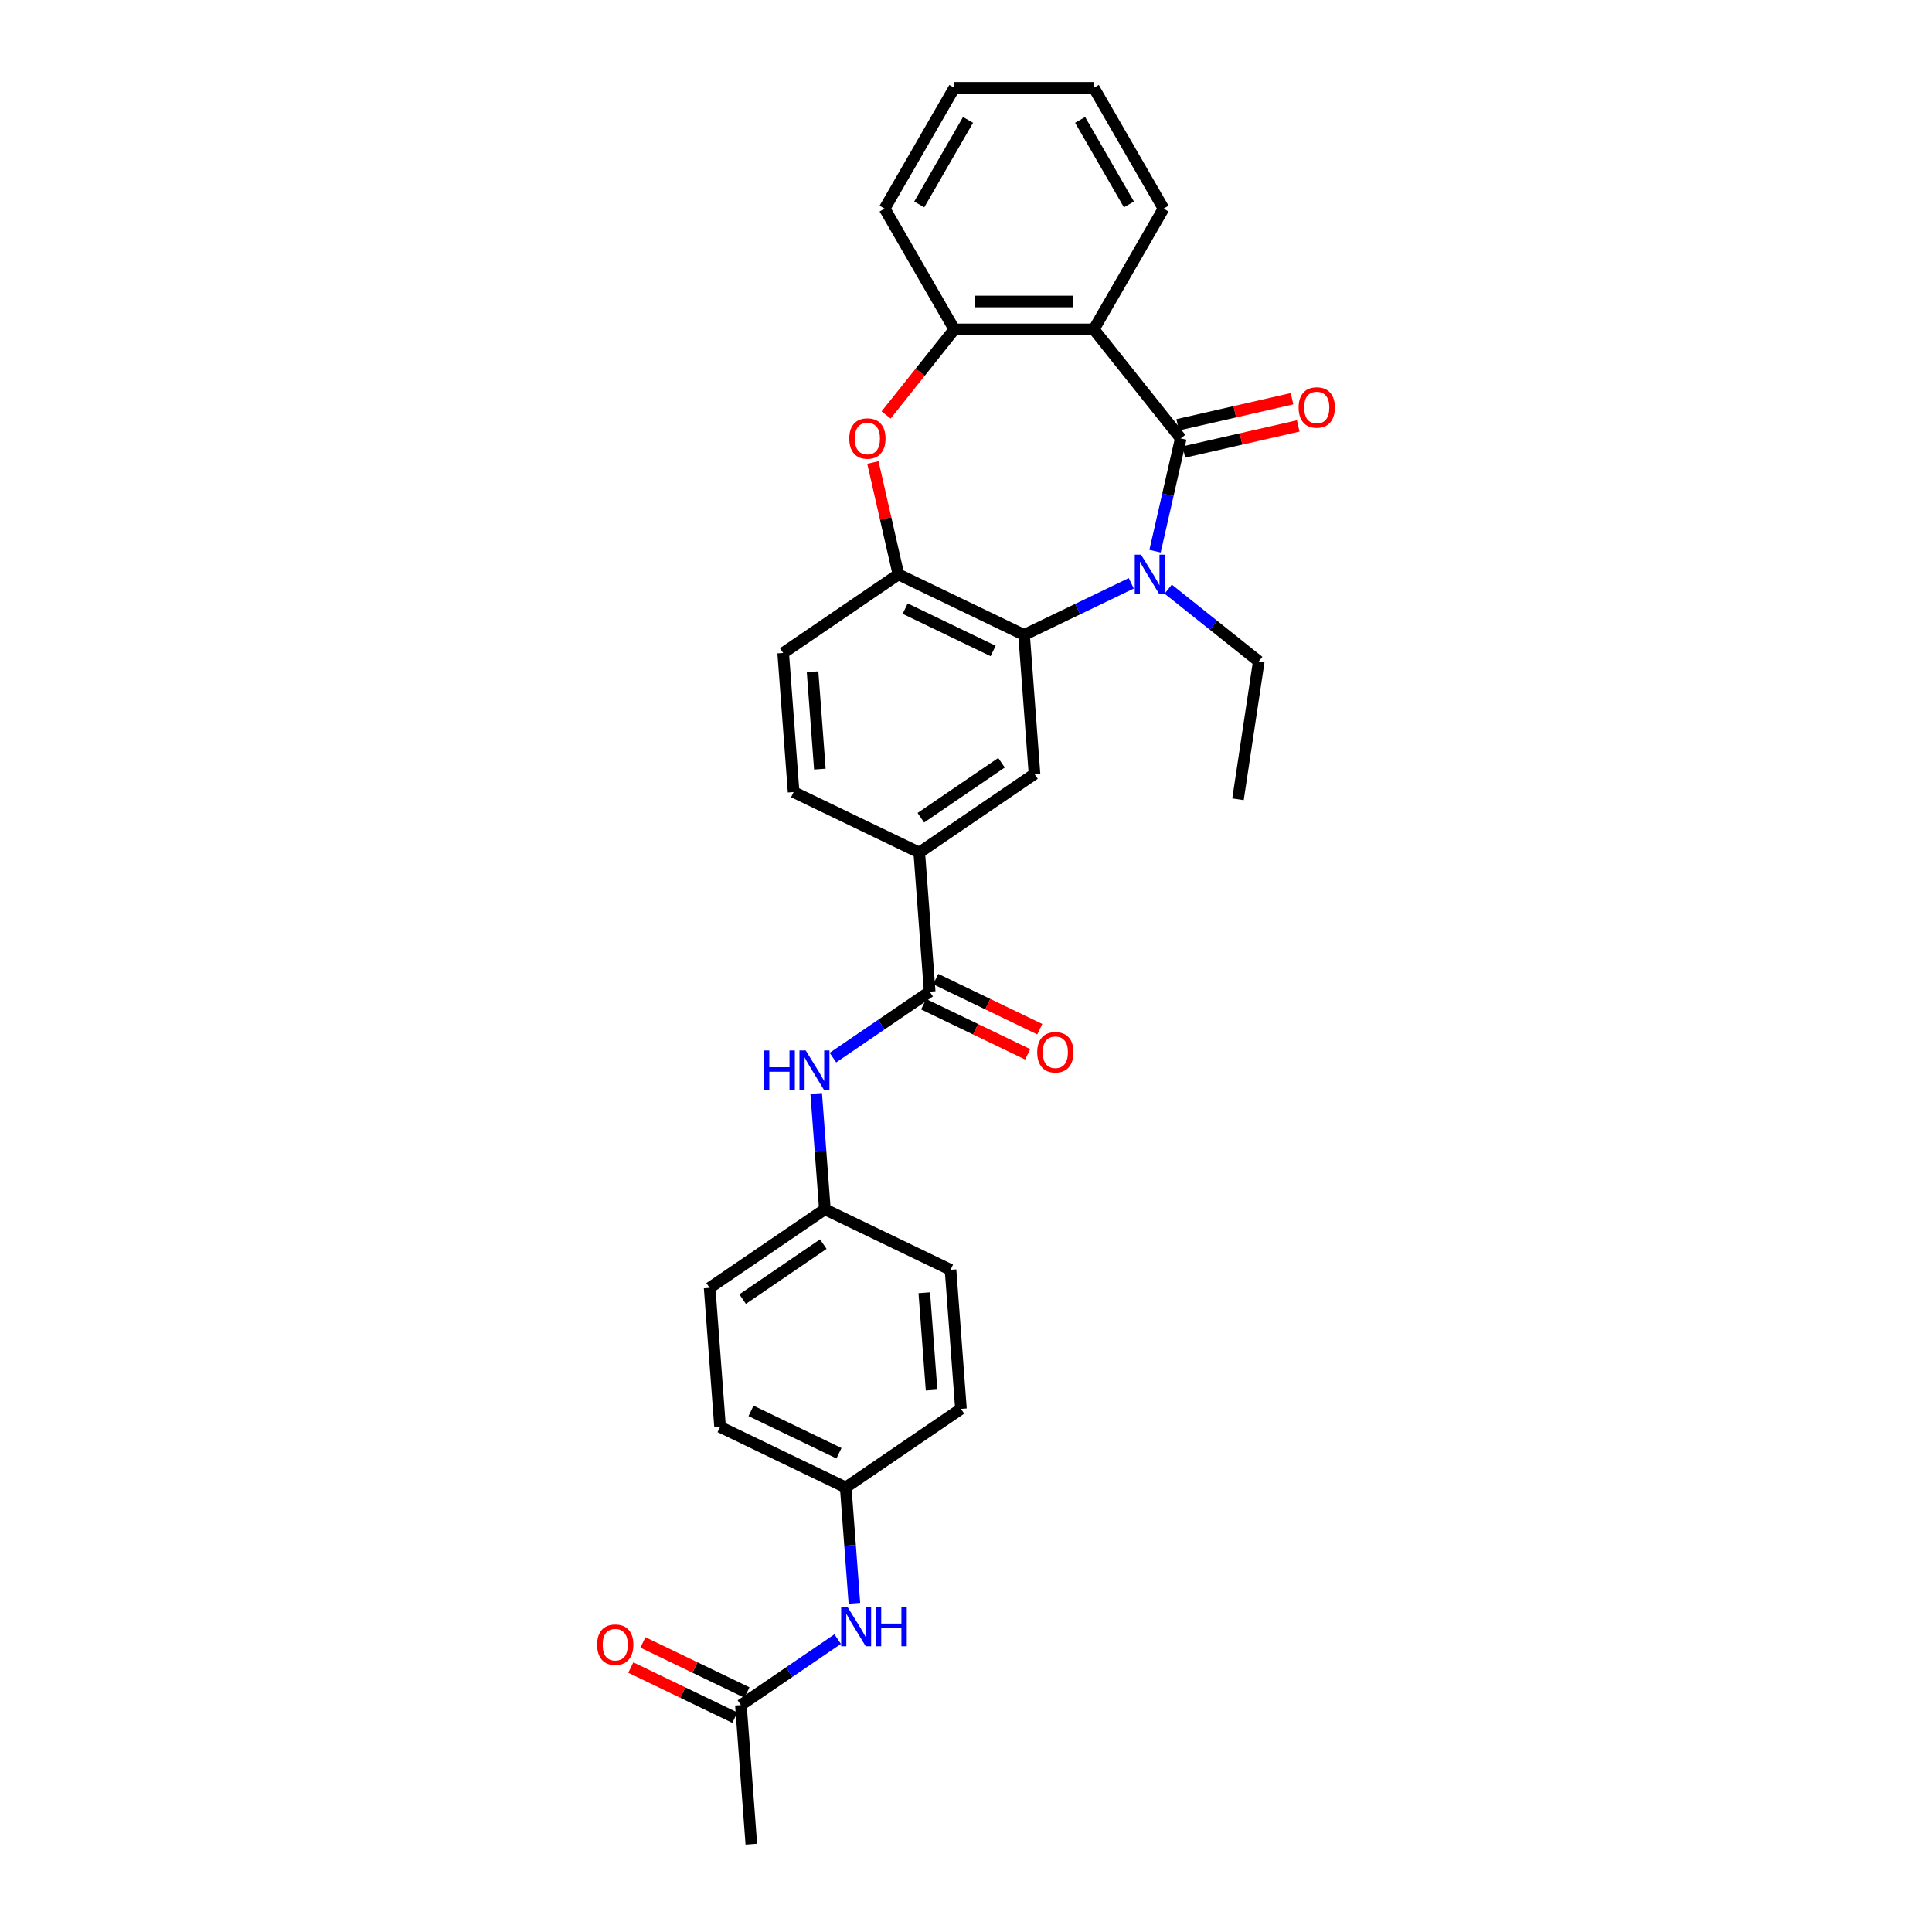 <?xml version='1.0' encoding='iso-8859-1'?>
<svg version='1.1' baseProfile='full'
              xmlns='http://www.w3.org/2000/svg'
                      xmlns:rdkit='http://www.rdkit.org/xml'
                      xmlns:xlink='http://www.w3.org/1999/xlink'
                  xml:space='preserve'
width='1000px' height='1000px' viewBox='0 0 1000 1000'>
<!-- END OF HEADER -->
<rect style='opacity:1.0;fill:#FFFFFF;stroke:none' width='1000' height='1000' x='0' y='0'> </rect>
<path class='bond-0' d='M 611.167,226.931 L 604.508,256.107' style='fill:none;fill-rule:evenodd;stroke:#000000;stroke-width:6px;stroke-linecap:butt;stroke-linejoin:miter;stroke-opacity:1' />
<path class='bond-0' d='M 604.508,256.107 L 597.849,285.284' style='fill:none;fill-rule:evenodd;stroke:#0000FF;stroke-width:6px;stroke-linecap:butt;stroke-linejoin:miter;stroke-opacity:1' />
<path class='bond-1' d='M 611.167,226.931 L 566.158,170.491' style='fill:none;fill-rule:evenodd;stroke:#000000;stroke-width:6px;stroke-linecap:butt;stroke-linejoin:miter;stroke-opacity:1' />
<path class='bond-10' d='M 612.774,233.969 L 642.369,227.214' style='fill:none;fill-rule:evenodd;stroke:#000000;stroke-width:6px;stroke-linecap:butt;stroke-linejoin:miter;stroke-opacity:1' />
<path class='bond-10' d='M 642.369,227.214 L 671.964,220.459' style='fill:none;fill-rule:evenodd;stroke:#FF0000;stroke-width:6px;stroke-linecap:butt;stroke-linejoin:miter;stroke-opacity:1' />
<path class='bond-10' d='M 609.561,219.893 L 639.156,213.138' style='fill:none;fill-rule:evenodd;stroke:#000000;stroke-width:6px;stroke-linecap:butt;stroke-linejoin:miter;stroke-opacity:1' />
<path class='bond-10' d='M 639.156,213.138 L 668.751,206.383' style='fill:none;fill-rule:evenodd;stroke:#FF0000;stroke-width:6px;stroke-linecap:butt;stroke-linejoin:miter;stroke-opacity:1' />
<path class='bond-2' d='M 585.546,301.914 L 557.804,315.273' style='fill:none;fill-rule:evenodd;stroke:#0000FF;stroke-width:6px;stroke-linecap:butt;stroke-linejoin:miter;stroke-opacity:1' />
<path class='bond-2' d='M 557.804,315.273 L 530.063,328.633' style='fill:none;fill-rule:evenodd;stroke:#000000;stroke-width:6px;stroke-linecap:butt;stroke-linejoin:miter;stroke-opacity:1' />
<path class='bond-19' d='M 604.662,304.933 L 628.103,323.627' style='fill:none;fill-rule:evenodd;stroke:#0000FF;stroke-width:6px;stroke-linecap:butt;stroke-linejoin:miter;stroke-opacity:1' />
<path class='bond-19' d='M 628.103,323.627 L 651.544,342.32' style='fill:none;fill-rule:evenodd;stroke:#000000;stroke-width:6px;stroke-linecap:butt;stroke-linejoin:miter;stroke-opacity:1' />
<path class='bond-5' d='M 566.158,170.491 L 493.968,170.491' style='fill:none;fill-rule:evenodd;stroke:#000000;stroke-width:6px;stroke-linecap:butt;stroke-linejoin:miter;stroke-opacity:1' />
<path class='bond-5' d='M 555.329,156.053 L 504.797,156.053' style='fill:none;fill-rule:evenodd;stroke:#000000;stroke-width:6px;stroke-linecap:butt;stroke-linejoin:miter;stroke-opacity:1' />
<path class='bond-20' d='M 566.158,170.491 L 602.253,107.973' style='fill:none;fill-rule:evenodd;stroke:#000000;stroke-width:6px;stroke-linecap:butt;stroke-linejoin:miter;stroke-opacity:1' />
<path class='bond-4' d='M 530.063,328.633 L 465.022,297.311' style='fill:none;fill-rule:evenodd;stroke:#000000;stroke-width:6px;stroke-linecap:butt;stroke-linejoin:miter;stroke-opacity:1' />
<path class='bond-4' d='M 514.042,336.943 L 468.514,315.017' style='fill:none;fill-rule:evenodd;stroke:#000000;stroke-width:6px;stroke-linecap:butt;stroke-linejoin:miter;stroke-opacity:1' />
<path class='bond-7' d='M 530.063,328.633 L 535.458,400.621' style='fill:none;fill-rule:evenodd;stroke:#000000;stroke-width:6px;stroke-linecap:butt;stroke-linejoin:miter;stroke-opacity:1' />
<path class='bond-3' d='M 458.642,214.789 L 476.305,192.64' style='fill:none;fill-rule:evenodd;stroke:#FF0000;stroke-width:6px;stroke-linecap:butt;stroke-linejoin:miter;stroke-opacity:1' />
<path class='bond-3' d='M 476.305,192.64 L 493.968,170.491' style='fill:none;fill-rule:evenodd;stroke:#000000;stroke-width:6px;stroke-linecap:butt;stroke-linejoin:miter;stroke-opacity:1' />
<path class='bond-30' d='M 451.802,239.391 L 458.412,268.351' style='fill:none;fill-rule:evenodd;stroke:#FF0000;stroke-width:6px;stroke-linecap:butt;stroke-linejoin:miter;stroke-opacity:1' />
<path class='bond-30' d='M 458.412,268.351 L 465.022,297.311' style='fill:none;fill-rule:evenodd;stroke:#000000;stroke-width:6px;stroke-linecap:butt;stroke-linejoin:miter;stroke-opacity:1' />
<path class='bond-14' d='M 465.022,297.311 L 405.376,337.977' style='fill:none;fill-rule:evenodd;stroke:#000000;stroke-width:6px;stroke-linecap:butt;stroke-linejoin:miter;stroke-opacity:1' />
<path class='bond-25' d='M 493.968,170.491 L 457.873,107.973' style='fill:none;fill-rule:evenodd;stroke:#000000;stroke-width:6px;stroke-linecap:butt;stroke-linejoin:miter;stroke-opacity:1' />
<path class='bond-6' d='M 481.206,513.274 L 475.812,441.286' style='fill:none;fill-rule:evenodd;stroke:#000000;stroke-width:6px;stroke-linecap:butt;stroke-linejoin:miter;stroke-opacity:1' />
<path class='bond-9' d='M 481.206,513.274 L 456.162,530.349' style='fill:none;fill-rule:evenodd;stroke:#000000;stroke-width:6px;stroke-linecap:butt;stroke-linejoin:miter;stroke-opacity:1' />
<path class='bond-9' d='M 456.162,530.349 L 431.118,547.424' style='fill:none;fill-rule:evenodd;stroke:#0000FF;stroke-width:6px;stroke-linecap:butt;stroke-linejoin:miter;stroke-opacity:1' />
<path class='bond-13' d='M 478.074,519.778 L 505,532.745' style='fill:none;fill-rule:evenodd;stroke:#000000;stroke-width:6px;stroke-linecap:butt;stroke-linejoin:miter;stroke-opacity:1' />
<path class='bond-13' d='M 505,532.745 L 531.926,545.712' style='fill:none;fill-rule:evenodd;stroke:#FF0000;stroke-width:6px;stroke-linecap:butt;stroke-linejoin:miter;stroke-opacity:1' />
<path class='bond-13' d='M 484.339,506.77 L 511.264,519.737' style='fill:none;fill-rule:evenodd;stroke:#000000;stroke-width:6px;stroke-linecap:butt;stroke-linejoin:miter;stroke-opacity:1' />
<path class='bond-13' d='M 511.264,519.737 L 538.19,532.704' style='fill:none;fill-rule:evenodd;stroke:#FF0000;stroke-width:6px;stroke-linecap:butt;stroke-linejoin:miter;stroke-opacity:1' />
<path class='bond-8' d='M 535.458,400.621 L 475.812,441.286' style='fill:none;fill-rule:evenodd;stroke:#000000;stroke-width:6px;stroke-linecap:butt;stroke-linejoin:miter;stroke-opacity:1' />
<path class='bond-8' d='M 518.378,394.791 L 476.625,423.257' style='fill:none;fill-rule:evenodd;stroke:#000000;stroke-width:6px;stroke-linecap:butt;stroke-linejoin:miter;stroke-opacity:1' />
<path class='bond-15' d='M 475.812,441.286 L 410.771,409.965' style='fill:none;fill-rule:evenodd;stroke:#000000;stroke-width:6px;stroke-linecap:butt;stroke-linejoin:miter;stroke-opacity:1' />
<path class='bond-17' d='M 422.462,565.967 L 424.709,595.948' style='fill:none;fill-rule:evenodd;stroke:#0000FF;stroke-width:6px;stroke-linecap:butt;stroke-linejoin:miter;stroke-opacity:1' />
<path class='bond-17' d='M 424.709,595.948 L 426.955,625.928' style='fill:none;fill-rule:evenodd;stroke:#000000;stroke-width:6px;stroke-linecap:butt;stroke-linejoin:miter;stroke-opacity:1' />
<path class='bond-11' d='M 383.494,882.558 L 408.538,865.483' style='fill:none;fill-rule:evenodd;stroke:#000000;stroke-width:6px;stroke-linecap:butt;stroke-linejoin:miter;stroke-opacity:1' />
<path class='bond-11' d='M 408.538,865.483 L 433.582,848.408' style='fill:none;fill-rule:evenodd;stroke:#0000FF;stroke-width:6px;stroke-linecap:butt;stroke-linejoin:miter;stroke-opacity:1' />
<path class='bond-16' d='M 386.626,876.054 L 359.7,863.087' style='fill:none;fill-rule:evenodd;stroke:#000000;stroke-width:6px;stroke-linecap:butt;stroke-linejoin:miter;stroke-opacity:1' />
<path class='bond-16' d='M 359.7,863.087 L 332.774,850.12' style='fill:none;fill-rule:evenodd;stroke:#FF0000;stroke-width:6px;stroke-linecap:butt;stroke-linejoin:miter;stroke-opacity:1' />
<path class='bond-16' d='M 380.361,889.062 L 353.436,876.095' style='fill:none;fill-rule:evenodd;stroke:#000000;stroke-width:6px;stroke-linecap:butt;stroke-linejoin:miter;stroke-opacity:1' />
<path class='bond-16' d='M 353.436,876.095 L 326.51,863.128' style='fill:none;fill-rule:evenodd;stroke:#FF0000;stroke-width:6px;stroke-linecap:butt;stroke-linejoin:miter;stroke-opacity:1' />
<path class='bond-26' d='M 383.494,882.558 L 388.888,954.545' style='fill:none;fill-rule:evenodd;stroke:#000000;stroke-width:6px;stroke-linecap:butt;stroke-linejoin:miter;stroke-opacity:1' />
<path class='bond-12' d='M 442.238,829.865 L 439.992,799.884' style='fill:none;fill-rule:evenodd;stroke:#0000FF;stroke-width:6px;stroke-linecap:butt;stroke-linejoin:miter;stroke-opacity:1' />
<path class='bond-12' d='M 439.992,799.884 L 437.745,769.904' style='fill:none;fill-rule:evenodd;stroke:#000000;stroke-width:6px;stroke-linecap:butt;stroke-linejoin:miter;stroke-opacity:1' />
<path class='bond-32' d='M 405.376,337.977 L 410.771,409.965' style='fill:none;fill-rule:evenodd;stroke:#000000;stroke-width:6px;stroke-linecap:butt;stroke-linejoin:miter;stroke-opacity:1' />
<path class='bond-32' d='M 420.583,347.696 L 424.359,398.087' style='fill:none;fill-rule:evenodd;stroke:#000000;stroke-width:6px;stroke-linecap:butt;stroke-linejoin:miter;stroke-opacity:1' />
<path class='bond-21' d='M 426.955,625.928 L 491.996,657.25' style='fill:none;fill-rule:evenodd;stroke:#000000;stroke-width:6px;stroke-linecap:butt;stroke-linejoin:miter;stroke-opacity:1' />
<path class='bond-22' d='M 426.955,625.928 L 367.309,666.594' style='fill:none;fill-rule:evenodd;stroke:#000000;stroke-width:6px;stroke-linecap:butt;stroke-linejoin:miter;stroke-opacity:1' />
<path class='bond-22' d='M 426.142,643.957 L 384.389,672.423' style='fill:none;fill-rule:evenodd;stroke:#000000;stroke-width:6px;stroke-linecap:butt;stroke-linejoin:miter;stroke-opacity:1' />
<path class='bond-18' d='M 437.745,769.904 L 372.704,738.582' style='fill:none;fill-rule:evenodd;stroke:#000000;stroke-width:6px;stroke-linecap:butt;stroke-linejoin:miter;stroke-opacity:1' />
<path class='bond-18' d='M 434.253,752.197 L 388.725,730.272' style='fill:none;fill-rule:evenodd;stroke:#000000;stroke-width:6px;stroke-linecap:butt;stroke-linejoin:miter;stroke-opacity:1' />
<path class='bond-33' d='M 437.745,769.904 L 497.391,729.238' style='fill:none;fill-rule:evenodd;stroke:#000000;stroke-width:6px;stroke-linecap:butt;stroke-linejoin:miter;stroke-opacity:1' />
<path class='bond-27' d='M 651.544,342.32 L 640.784,413.704' style='fill:none;fill-rule:evenodd;stroke:#000000;stroke-width:6px;stroke-linecap:butt;stroke-linejoin:miter;stroke-opacity:1' />
<path class='bond-28' d='M 602.253,107.973 L 566.158,45.455' style='fill:none;fill-rule:evenodd;stroke:#000000;stroke-width:6px;stroke-linecap:butt;stroke-linejoin:miter;stroke-opacity:1' />
<path class='bond-28' d='M 584.335,105.814 L 559.068,62.051' style='fill:none;fill-rule:evenodd;stroke:#000000;stroke-width:6px;stroke-linecap:butt;stroke-linejoin:miter;stroke-opacity:1' />
<path class='bond-23' d='M 491.996,657.25 L 497.391,729.238' style='fill:none;fill-rule:evenodd;stroke:#000000;stroke-width:6px;stroke-linecap:butt;stroke-linejoin:miter;stroke-opacity:1' />
<path class='bond-23' d='M 478.408,669.127 L 482.184,719.519' style='fill:none;fill-rule:evenodd;stroke:#000000;stroke-width:6px;stroke-linecap:butt;stroke-linejoin:miter;stroke-opacity:1' />
<path class='bond-24' d='M 367.309,666.594 L 372.704,738.582' style='fill:none;fill-rule:evenodd;stroke:#000000;stroke-width:6px;stroke-linecap:butt;stroke-linejoin:miter;stroke-opacity:1' />
<path class='bond-31' d='M 457.873,107.973 L 493.968,45.455' style='fill:none;fill-rule:evenodd;stroke:#000000;stroke-width:6px;stroke-linecap:butt;stroke-linejoin:miter;stroke-opacity:1' />
<path class='bond-31' d='M 475.791,105.814 L 501.057,62.051' style='fill:none;fill-rule:evenodd;stroke:#000000;stroke-width:6px;stroke-linecap:butt;stroke-linejoin:miter;stroke-opacity:1' />
<path class='bond-29' d='M 566.158,45.455 L 493.968,45.455' style='fill:none;fill-rule:evenodd;stroke:#000000;stroke-width:6px;stroke-linecap:butt;stroke-linejoin:miter;stroke-opacity:1' />
<path  class='atom-1' d='M 590.585 287.089
L 597.284 297.917
Q 597.948 298.986, 599.016 300.92
Q 600.085 302.855, 600.142 302.97
L 600.142 287.089
L 602.857 287.089
L 602.857 307.533
L 600.056 307.533
L 592.866 295.694
Q 592.028 294.308, 591.133 292.719
Q 590.267 291.131, 590.007 290.64
L 590.007 307.533
L 587.35 307.533
L 587.35 287.089
L 590.585 287.089
' fill='#0000FF'/>
<path  class='atom-4' d='M 439.574 226.989
Q 439.574 222.08, 441.999 219.337
Q 444.425 216.593, 448.959 216.593
Q 453.492 216.593, 455.918 219.337
Q 458.343 222.08, 458.343 226.989
Q 458.343 231.955, 455.889 234.785
Q 453.434 237.586, 448.959 237.586
Q 444.454 237.586, 441.999 234.785
Q 439.574 231.984, 439.574 226.989
M 448.959 235.276
Q 452.077 235.276, 453.752 233.197
Q 455.456 231.089, 455.456 226.989
Q 455.456 222.975, 453.752 220.954
Q 452.077 218.903, 448.959 218.903
Q 445.84 218.903, 444.136 220.925
Q 442.461 222.946, 442.461 226.989
Q 442.461 231.118, 444.136 233.197
Q 445.84 235.276, 448.959 235.276
' fill='#FF0000'/>
<path  class='atom-10' d='M 395.413 543.718
L 398.186 543.718
L 398.186 552.41
L 408.639 552.41
L 408.639 543.718
L 411.411 543.718
L 411.411 564.162
L 408.639 564.162
L 408.639 554.72
L 398.186 554.72
L 398.186 564.162
L 395.413 564.162
L 395.413 543.718
' fill='#0000FF'/>
<path  class='atom-10' d='M 417.041 543.718
L 423.741 554.547
Q 424.405 555.615, 425.473 557.55
Q 426.542 559.484, 426.599 559.6
L 426.599 543.718
L 429.314 543.718
L 429.314 564.162
L 426.513 564.162
L 419.323 552.323
Q 418.485 550.937, 417.59 549.349
Q 416.724 547.761, 416.464 547.27
L 416.464 564.162
L 413.807 564.162
L 413.807 543.718
L 417.041 543.718
' fill='#0000FF'/>
<path  class='atom-11' d='M 672.162 210.925
Q 672.162 206.016, 674.588 203.273
Q 677.014 200.53, 681.547 200.53
Q 686.081 200.53, 688.506 203.273
Q 690.932 206.016, 690.932 210.925
Q 690.932 215.892, 688.477 218.722
Q 686.023 221.522, 681.547 221.522
Q 677.042 221.522, 674.588 218.722
Q 672.162 215.921, 672.162 210.925
M 681.547 219.212
Q 684.666 219.212, 686.341 217.133
Q 688.044 215.025, 688.044 210.925
Q 688.044 206.911, 686.341 204.89
Q 684.666 202.84, 681.547 202.84
Q 678.429 202.84, 676.725 204.861
Q 675.05 206.882, 675.05 210.925
Q 675.05 215.054, 676.725 217.133
Q 678.429 219.212, 681.547 219.212
' fill='#FF0000'/>
<path  class='atom-13' d='M 438.62 831.67
L 445.32 842.498
Q 445.984 843.566, 447.052 845.501
Q 448.121 847.436, 448.178 847.551
L 448.178 831.67
L 450.893 831.67
L 450.893 852.114
L 448.092 852.114
L 440.902 840.275
Q 440.064 838.889, 439.169 837.3
Q 438.303 835.712, 438.043 835.221
L 438.043 852.114
L 435.386 852.114
L 435.386 831.67
L 438.62 831.67
' fill='#0000FF'/>
<path  class='atom-13' d='M 453.347 831.67
L 456.119 831.67
L 456.119 840.361
L 466.572 840.361
L 466.572 831.67
L 469.344 831.67
L 469.344 852.114
L 466.572 852.114
L 466.572 842.671
L 456.119 842.671
L 456.119 852.114
L 453.347 852.114
L 453.347 831.67
' fill='#0000FF'/>
<path  class='atom-14' d='M 536.863 544.654
Q 536.863 539.745, 539.288 537.002
Q 541.714 534.259, 546.247 534.259
Q 550.781 534.259, 553.206 537.002
Q 555.632 539.745, 555.632 544.654
Q 555.632 549.621, 553.177 552.451
Q 550.723 555.251, 546.247 555.251
Q 541.743 555.251, 539.288 552.451
Q 536.863 549.65, 536.863 544.654
M 546.247 552.941
Q 549.366 552.941, 551.041 550.862
Q 552.744 548.754, 552.744 544.654
Q 552.744 540.64, 551.041 538.619
Q 549.366 536.569, 546.247 536.569
Q 543.129 536.569, 541.425 538.59
Q 539.75 540.611, 539.75 544.654
Q 539.75 548.783, 541.425 550.862
Q 543.129 552.941, 546.247 552.941
' fill='#FF0000'/>
<path  class='atom-17' d='M 309.068 851.293
Q 309.068 846.385, 311.494 843.641
Q 313.919 840.898, 318.453 840.898
Q 322.986 840.898, 325.412 843.641
Q 327.838 846.385, 327.838 851.293
Q 327.838 856.26, 325.383 859.09
Q 322.929 861.891, 318.453 861.891
Q 313.948 861.891, 311.494 859.09
Q 309.068 856.289, 309.068 851.293
M 318.453 859.581
Q 321.571 859.581, 323.246 857.502
Q 324.95 855.394, 324.95 851.293
Q 324.95 847.28, 323.246 845.258
Q 321.571 843.208, 318.453 843.208
Q 315.334 843.208, 313.631 845.229
Q 311.956 847.251, 311.956 851.293
Q 311.956 855.423, 313.631 857.502
Q 315.334 859.581, 318.453 859.581
' fill='#FF0000'/>
</svg>
